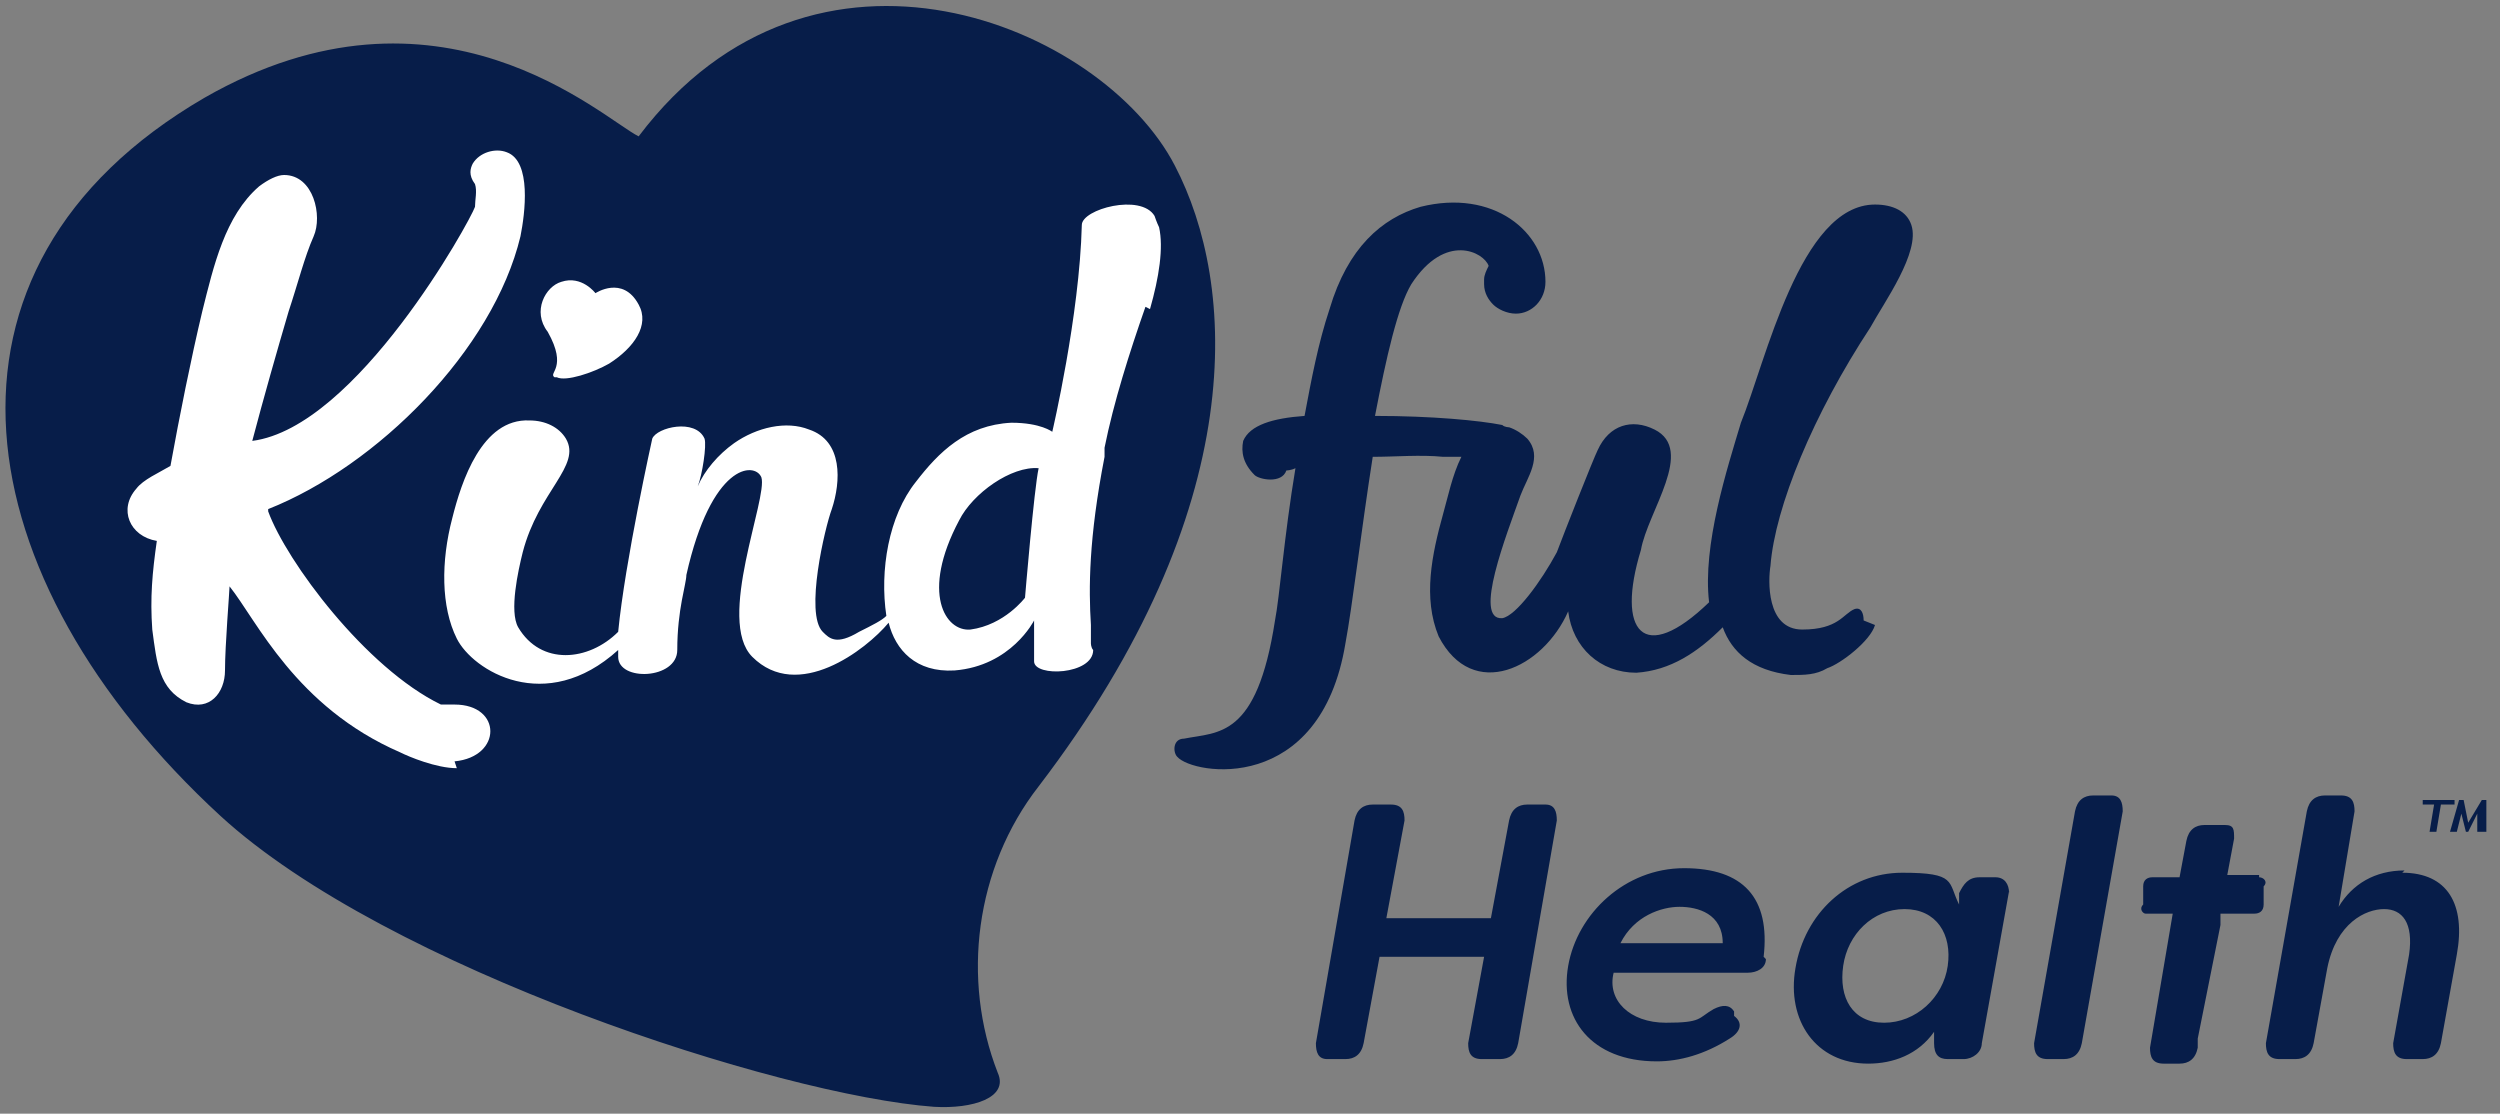<?xml version="1.0" encoding="UTF-8"?> <svg xmlns="http://www.w3.org/2000/svg" version="1.1" viewBox="0 0 110 49"><rect x="0" y="0" width="110" height="49" fill="#808080" stroke="none"/><g><g id="Layer_1"><g><g id="_x36_125085f-0c74-446e-92cf-622939cb2a3a_x40_1"><path d="M45.7,34.6c-2.8,3.6-3.4,8.5-1.8,12.6.5,1.1-1.1,1.6-2.8,1.5-6.8-.5-24.1-6.1-31.4-12.8C-1.6,25.5-3.9,11.8,9,4.3c10.3-5.9,17.5.9,19.1,1.7,7.7-10.2,20.4-4.9,23.6,1.3,2.7,5.2,3.4,15-6,27.3ZM68,35.4h-.8c-.4,0-.7.2-.8.7l-.8,4.3h-4.6l.8-4.3c0-.4-.1-.7-.6-.7h-.8c-.4,0-.7.2-.8.7l-1.7,9.8c0,.4.1.7.5.7h.8c.4,0,.7-.2.8-.7l.7-3.8h4.6l-.7,3.8c0,.4.1.7.6.7h.8c.4,0,.7-.2.8-.7l1.7-9.8c0-.4-.1-.7-.5-.7ZM77.7,42.2c0,.4-.4.6-.8.6h-5.9c-.3,1.2.7,2.2,2.3,2.2s1.4-.2,2.1-.6c.4-.2.7-.2.9.1v.2c.4.3.3.7-.2,1-1.1.7-2.2,1-3.2,1-2.9,0-4.3-1.9-3.9-4.2.4-2.3,2.5-4.3,5.1-4.3s3.8,1.3,3.5,3.9ZM75.8,41.5c0-1.3-1.1-1.6-1.9-1.6s-2,.4-2.6,1.6h4.5ZM88.4,39.2l-1.2,6.7c0,.4-.4.7-.8.7h-.7c-.4,0-.6-.2-.6-.7v-.5c-.7,1-1.8,1.4-2.9,1.4-2.3,0-3.6-1.9-3.2-4.2.4-2.4,2.3-4.2,4.7-4.2s2,.4,2.5,1.4v-.5c.2-.4.4-.7.9-.7h.7c.4,0,.6.3.6.7ZM83.8,40c-1.4,0-2.5,1.1-2.7,2.5-.2,1.4.4,2.5,1.8,2.5s2.6-1.1,2.8-2.5c.2-1.4-.5-2.5-1.9-2.5ZM92.8,35h-.7c-.4,0-.7.2-.8.7l-1.8,10.2c0,.4.1.7.6.7h.7c.4,0,.7-.2.8-.7l1.8-10.2c0-.4-.1-.7-.5-.7ZM99.4,38.5h-1.4l.3-1.6s0,0,0,0h0c0-.4,0-.6-.4-.6h-.9c-.4,0-.7.2-.8.7l-.3,1.6h-1.2c-.2,0-.4.1-.4.4v.8c-.2.2,0,.4.1.4h1.2l-1,5.9c0,.4.1.7.6.7h.7c.4,0,.7-.2.8-.7v-.4c0,0,1-5,1-5v-.5h1.5c.2,0,.4-.1.4-.4v-.8c.2-.2,0-.4-.2-.4ZM105.8,38.3c-1.3,0-2.3.6-2.9,1.6l.7-4.2c0-.4-.1-.7-.6-.7h-.7c-.4,0-.7.2-.8.7l-1.8,10.2c0,.4.1.7.6.7h.7c.4,0,.7-.2.8-.7l.6-3.3c.4-2,1.7-2.6,2.5-2.6s1.3.6,1.1,2l-.7,3.9c0,.4.1.7.6.7h.7c.4,0,.7-.2.8-.7l.7-3.9c.4-2.2-.4-3.6-2.4-3.6ZM82,27.3c0-.3-.1-.6-.4-.5-.5.2-.7.9-2.3.9-1.6,0-1.5-2.2-1.4-2.8.2-2.6,1.9-6.7,4.4-10.5.6-1.1,2.2-3.3,1.8-4.5-.2-.6-.8-.9-1.6-.9-3.3,0-4.8,6.9-5.9,9.6-.6,2-1.7,5.4-1.4,7.9-2.9,2.8-4.1,1.3-3-2.3.3-1.7,2.4-4.4.6-5.3-1-.5-2-.2-2.5.9-.2.4-1.5,3.7-1.8,4.5-.7,1.3-1.8,2.8-2.4,2.9-1.3.1.2-3.7.8-5.4.3-.8,1-1.7.3-2.5-.2-.2-.5-.4-.8-.5,0,0-.2,0-.3-.1-1-.2-3.1-.4-5.6-.4.5-2.6,1-4.8,1.6-5.8,1.5-2.3,3.2-1.4,3.4-.8-.1.2-.2.4-.2.6,0,0,0,.1,0,.2,0,.4.2.7.4.9.2.2.6.4,1,.4.7,0,1.3-.6,1.3-1.4,0-2.2-2.3-4.1-5.5-3.3-1.7.5-3.2,1.8-4,4.5-.5,1.5-.8,3.1-1.1,4.7-1.4.1-2.4.4-2.7,1.1-.1.5,0,1,.5,1.5.2.2,1.2.4,1.4-.2,0,0,.2,0,.4-.1-.5,3-.7,5.7-.9,6.7-.8,5.2-2.5,4.9-4,5.2-.5,0-.5.6-.3.8.7.8,6.3,1.7,7.4-5,.3-1.6.7-5,1.2-8.2,1,0,2.1-.1,3.1,0,.3,0,.6,0,.8,0-.4.8-.6,1.8-.8,2.5-.5,1.8-.9,3.7-.2,5.4,1.5,2.9,4.6,1.4,5.7-1.1.2,1.6,1.4,2.7,3,2.7,1.5-.1,2.7-.9,3.8-2,.4,1.1,1.3,1.9,3,2.1.6,0,1.1,0,1.6-.3.6-.2,1.9-1.2,2.1-1.9Z" fill="#071d49"></path><path d="M20.1,33.8c-.9,0-2.1-.5-2.5-.7-4.6-2-6.3-5.8-7.5-7.3,0,.2-.2,2.6-.2,3.7,0,1-.7,1.8-1.7,1.4-1.2-.6-1.3-1.7-1.5-3.2-.1-1.4,0-2.5.2-3.9-1.2-.2-1.7-1.4-.9-2.3.3-.4,1-.7,1.5-1,.4-2.2.9-4.7,1.4-6.8.5-2,1-4.2,2.5-5.5.4-.3.8-.5,1.1-.5,1.3,0,1.7,1.8,1.3,2.7-.4.9-.7,2.1-1.1,3.3-.5,1.7-1.1,3.8-1.6,5.7,4.6-.6,9.6-9.7,9.8-10.3,0-.3.1-.7,0-1-.3-.4-.2-.7-.1-.9.3-.5,1-.7,1.5-.5,1.1.4.8,2.7.6,3.7-1.2,5-6.3,10.1-11.1,12,0,0,0,0,0,.1.8,2.2,4.3,6.9,7.6,8.5.1,0,.4,0,.6,0,2.1,0,2.1,2.3,0,2.5ZM24.5,16.6c.4.2,1.6-.2,2.3-.6,1.1-.7,1.8-1.7,1.3-2.6-.7-1.3-1.9-.5-1.9-.5,0,0-.6-.8-1.5-.5-.7.2-1.3,1.3-.6,2.2.9,1.6,0,1.8.3,2ZM50.4,13.5c-.7,2-1.4,4.2-1.8,6.2,0,.1,0,.3,0,.4-.7,3.6-.7,5.8-.6,7.4v.8c0,0,0,.2.1.3,0,0,0,0,0,0,0,1.1-2.6,1.2-2.6.5,0-.6,0-1.8,0-1.8,0,0-1,2-3.5,2.2-1.7.1-2.6-.9-2.9-2.1,0,0,0,0,0,0-1,1.2-4,3.5-6,1.5-1.6-1.6.7-7,.4-7.9-.3-.7-2.2-.6-3.3,4.3,0,.4-.4,1.5-.4,3.3,0,1.3-2.6,1.4-2.6.3,0,0,0-.2,0-.3-3.2,2.9-6.4.9-7.1-.5-.7-1.4-.7-3.4-.2-5.3.4-1.6,1.3-4.4,3.4-4.3.7,0,1.3.3,1.6.8.7,1.2-1.2,2.3-1.9,5-.2.8-.6,2.6-.2,3.3,1,1.7,3.1,1.5,4.4.2.3-3.1,1.5-8.5,1.5-8.5.2-.5,1.9-.9,2.3,0,.1.3-.1,1.6-.3,2.1.3-.7.9-1.4,1.6-1.9,1-.7,2.3-1,3.3-.6,1.5.5,1.4,2.3,1,3.5-.3.8-1.2,4.6-.4,5.4.3.3.6.6,1.6,0,.6-.3,1-.5,1.2-.7-.3-2,.1-4.4,1.3-5.9,1-1.3,2.2-2.5,4.2-2.6,0,0,0,0,0,0h0c1.3,0,1.8.4,1.8.4,0,0,1.2-5.1,1.3-9.1,0-.7,2.6-1.4,3.2-.4,0,0,0,0,0,0,0,0,.1.3.2.5.2.9,0,2.2-.4,3.6ZM45.7,20.6c-1.2-.1-2.9,1.1-3.5,2.3-1.7,3.2-.6,4.9.5,4.8,1.5-.2,2.4-1.4,2.4-1.4,0,0,.4-4.8.6-5.7Z" fill="#fff"></path></g><path d="M106.9,36.6l.2-1.2h-.5s0,0,0,0v-.2s0,0,.1,0h1.3s0,0,0,0v.2s0,0-.1,0h-.5l-.2,1.2s0,0,0,0h-.2s0,0,0,0ZM107.8,36.6l.4-1.4s0,0,0,0h.2s0,0,0,0l.2,1,.6-1s0,0,0,0h.2s0,0,0,0v1.4c-.1,0-.2,0-.2,0h-.2s0,0,0,0v-.8c0,0-.4.8-.4.8,0,0,0,0,0,0h-.1s0,0,0,0l-.2-.8-.2.8s0,0,0,0h-.2s0,0,0,0Z" fill="#071d49"></path></g></g></g></svg> 